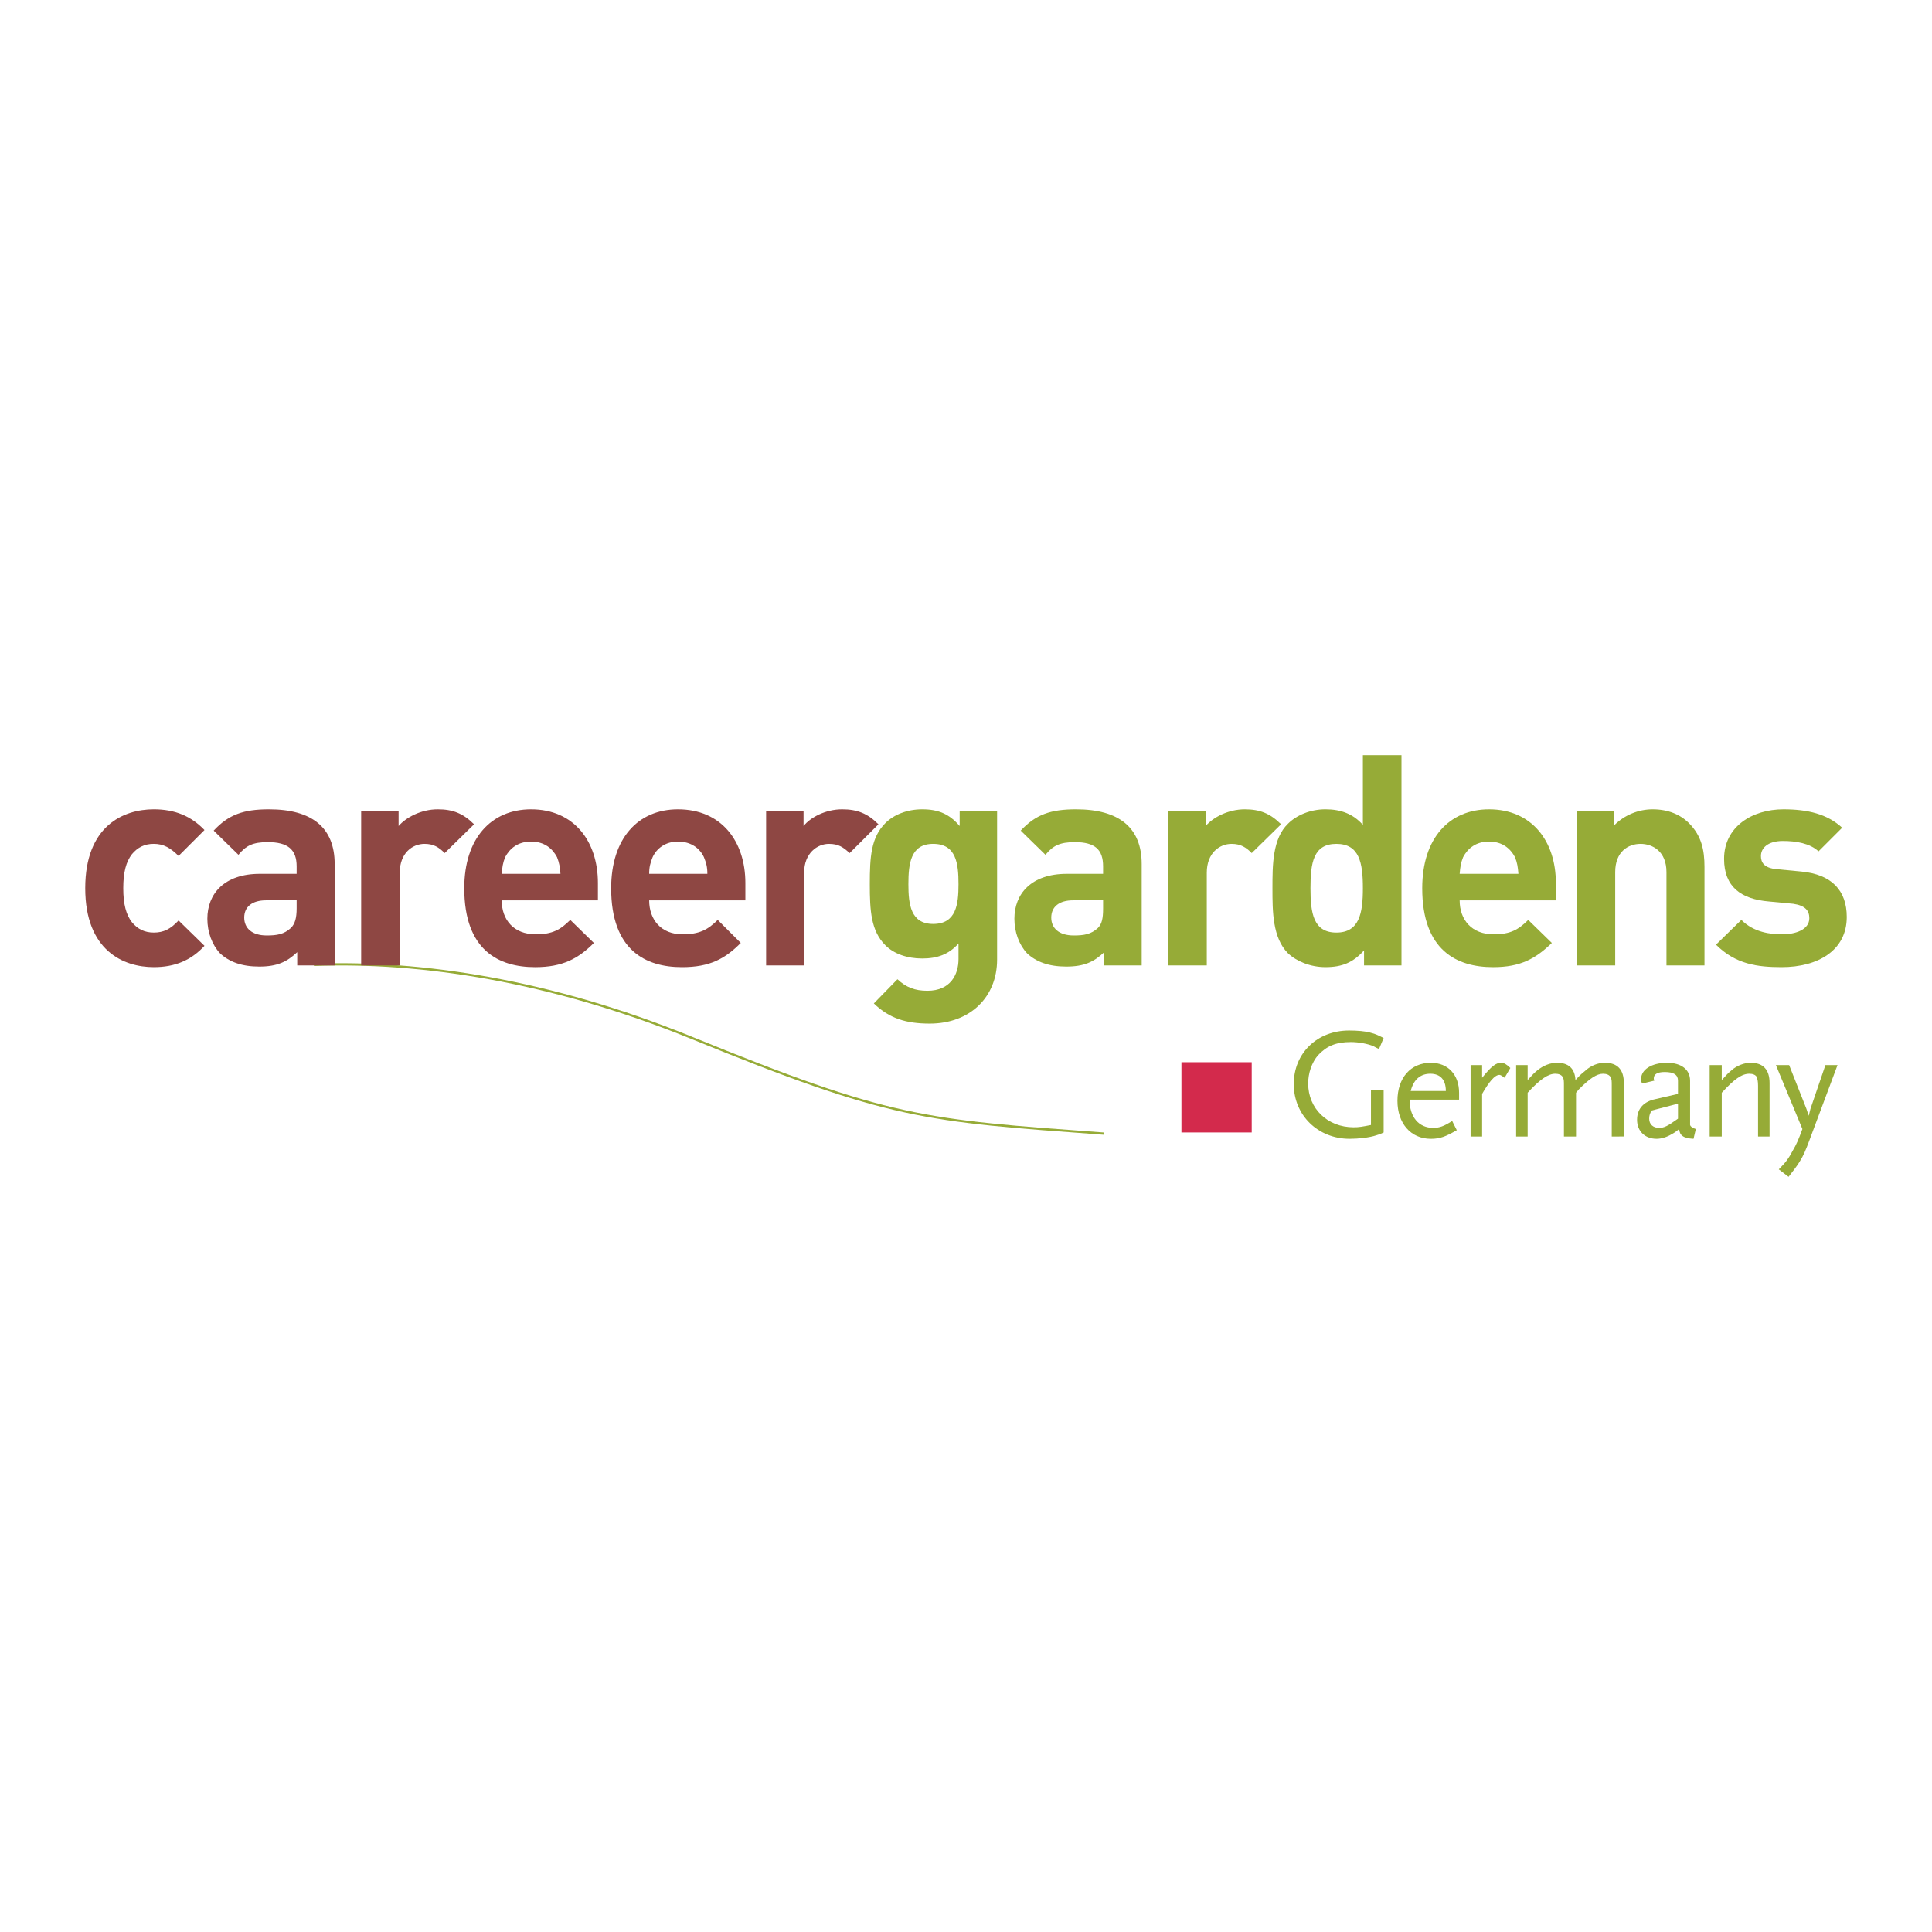 <?xml version="1.0" encoding="utf-8"?>
<!-- Generator: Adobe Illustrator 13.0.0, SVG Export Plug-In . SVG Version: 6.00 Build 14948)  -->
<!DOCTYPE svg PUBLIC "-//W3C//DTD SVG 1.0//EN" "http://www.w3.org/TR/2001/REC-SVG-20010904/DTD/svg10.dtd">
<svg version="1.0" id="Layer_1" xmlns="http://www.w3.org/2000/svg" xmlns:xlink="http://www.w3.org/1999/xlink" x="0px" y="0px"
	 width="192.756px" height="192.756px" viewBox="0 0 192.756 192.756" enable-background="new 0 0 192.756 192.756"
	 xml:space="preserve">
<g>
	<polygon fill-rule="evenodd" clip-rule="evenodd" fill="#FFFFFF" points="0,0 192.756,0 192.756,192.756 0,192.756 0,0 	"/>
	<path fill="none" stroke="#96AB37" stroke-width="0.226" stroke-miterlimit="2.613" d="M31.32,96.263
		c10.689-0.402,23.563,1.551,37.586,7.241c20,8.162,23.218,8.277,41.208,9.598"/>
	<path fill-rule="evenodd" clip-rule="evenodd" fill="#8E4743" d="M15.343,96.493c-3.046,0-6.839-1.667-6.839-7.874
		c0-6.207,3.793-7.874,6.839-7.874c2.126,0,3.735,0.689,5.058,2.069l-2.586,2.586c-0.805-0.805-1.494-1.207-2.471-1.207
		c-0.919,0-1.609,0.345-2.184,1.035c-0.575,0.747-0.862,1.782-0.862,3.391c0,1.609,0.288,2.644,0.862,3.391
		c0.575,0.689,1.265,1.034,2.184,1.034c0.977,0,1.667-0.345,2.471-1.207l2.586,2.529C19.079,95.803,17.47,96.493,15.343,96.493
		L15.343,96.493z"/>
	<path fill-rule="evenodd" clip-rule="evenodd" fill="#8E4743" d="M29.596,90.631c0,0.977-0.172,1.552-0.575,1.954
		c-0.69,0.632-1.379,0.747-2.414,0.747c-1.494,0-2.241-0.747-2.241-1.782c0-1.092,0.805-1.724,2.184-1.724h3.046V90.631
		L29.596,90.631z M33.389,96.321V86.206c0-3.621-2.241-5.46-6.552-5.46c-2.529,0-4.023,0.518-5.517,2.126l2.471,2.414
		c0.747-0.919,1.437-1.264,2.931-1.264c2.011,0,2.874,0.748,2.874,2.414v0.747h-3.678c-3.563,0-5.23,2.011-5.23,4.482
		c0,1.322,0.459,2.586,1.265,3.449c0.919,0.862,2.184,1.322,3.908,1.322c1.782,0,2.759-0.46,3.793-1.437v1.322H33.389L33.389,96.321
		z"/>
	<path fill-rule="evenodd" clip-rule="evenodd" fill="#8E4743" d="M44.366,85.114c-0.575-0.575-1.092-0.92-2.011-0.92
		c-1.207,0-2.472,0.92-2.472,2.874v9.253h-3.85V80.918h3.735v1.495c0.747-0.862,2.241-1.667,3.908-1.667
		c1.494,0,2.529,0.402,3.621,1.495L44.366,85.114L44.366,85.114z"/>
	<path fill-rule="evenodd" clip-rule="evenodd" fill="#8E4743" d="M55.918,87.183h-5.862c0.057-0.69,0.115-1.092,0.344-1.667
		c0.46-0.862,1.265-1.551,2.586-1.551s2.126,0.689,2.586,1.551C55.803,86.091,55.86,86.493,55.918,87.183L55.918,87.183z
		 M59.654,89.826v-1.724c0-4.195-2.414-7.356-6.667-7.356c-3.965,0-6.667,2.874-6.667,7.874c0,6.207,3.448,7.874,7.069,7.874
		c2.759,0,4.311-0.862,5.862-2.414l-2.356-2.299c-0.977,0.977-1.782,1.437-3.448,1.437c-2.184,0-3.391-1.437-3.391-3.391H59.654
		L59.654,89.826z"/>
	<path fill-rule="evenodd" clip-rule="evenodd" fill="#8E4743" d="M70.573,87.183h-5.805c0-0.69,0.115-1.092,0.345-1.667
		c0.402-0.862,1.264-1.551,2.529-1.551c1.322,0,2.184,0.689,2.586,1.551C70.458,86.091,70.573,86.493,70.573,87.183L70.573,87.183z
		 M74.366,89.826v-1.724c0-4.195-2.414-7.356-6.724-7.356c-3.966,0-6.667,2.874-6.667,7.874c0,6.207,3.448,7.874,7.069,7.874
		c2.816,0,4.311-0.862,5.862-2.414l-2.299-2.299c-0.977,0.977-1.839,1.437-3.506,1.437c-2.126,0-3.333-1.437-3.333-3.391H74.366
		L74.366,89.826z"/>
	<path fill-rule="evenodd" clip-rule="evenodd" fill="#8E4743" d="M84.769,85.114c-0.632-0.575-1.092-0.92-2.069-0.92
		c-1.149,0-2.471,0.92-2.471,2.874v9.253h-3.793V80.918h3.735v1.495c0.69-0.862,2.184-1.667,3.851-1.667
		c1.495,0,2.529,0.402,3.621,1.495L84.769,85.114L84.769,85.114z"/>
	<path fill-rule="evenodd" clip-rule="evenodd" fill="#96AB37" d="M95.631,88.217c0,2.012-0.23,3.966-2.529,3.966
		c-2.241,0-2.471-1.954-2.471-3.966c0-2.069,0.23-4.023,2.471-4.023C95.401,84.194,95.631,86.148,95.631,88.217L95.631,88.217z
		 M99.481,95.746V80.918h-3.735v1.495c-1.035-1.207-2.127-1.667-3.736-1.667c-1.494,0-2.816,0.518-3.678,1.379
		c-1.437,1.437-1.552,3.391-1.552,6.092c0,2.644,0.115,4.655,1.552,6.092c0.862,0.862,2.184,1.322,3.678,1.322
		s2.644-0.402,3.621-1.495v1.552c0,1.552-0.805,3.161-3.104,3.161c-1.264,0-2.126-0.346-2.988-1.15l-2.356,2.414
		c1.552,1.494,3.218,2.012,5.575,2.012C96.838,102.125,99.481,99.424,99.481,95.746L99.481,95.746z"/>
	<path fill-rule="evenodd" clip-rule="evenodd" fill="#96AB37" d="M110.057,90.631c0,0.977-0.115,1.552-0.518,1.954
		c-0.689,0.632-1.38,0.747-2.414,0.747c-1.494,0-2.241-0.747-2.241-1.782c0-1.092,0.805-1.724,2.184-1.724h2.989V90.631
		L110.057,90.631z M113.907,96.321V86.206c0-3.621-2.241-5.46-6.552-5.46c-2.529,0-4.023,0.518-5.518,2.126l2.471,2.414
		c0.748-0.919,1.438-1.264,2.932-1.264c2.012,0,2.816,0.748,2.816,2.414v0.747h-3.621c-3.563,0-5.229,2.011-5.229,4.482
		c0,1.322,0.459,2.586,1.264,3.449c0.92,0.862,2.185,1.322,3.908,1.322c1.781,0,2.759-0.46,3.793-1.437v1.322H113.907
		L113.907,96.321z"/>
	<path fill-rule="evenodd" clip-rule="evenodd" fill="#96AB37" d="M124.884,85.114c-0.574-0.575-1.092-0.92-2.012-0.92
		c-1.206,0-2.471,0.92-2.471,2.874v9.253h-3.851V80.918h3.735v1.495c0.747-0.862,2.241-1.667,3.908-1.667
		c1.494,0,2.528,0.402,3.621,1.495L124.884,85.114L124.884,85.114z"/>
	<path fill-rule="evenodd" clip-rule="evenodd" fill="#96AB37" d="M135.976,88.62c0,2.471-0.345,4.425-2.644,4.425
		s-2.586-1.954-2.586-4.425c0-2.529,0.287-4.426,2.586-4.426S135.976,86.091,135.976,88.62L135.976,88.62z M139.826,96.321V75.343
		h-3.851v6.954c-0.977-1.092-2.184-1.552-3.735-1.552c-1.494,0-2.873,0.575-3.735,1.437c-1.552,1.494-1.552,4.138-1.552,6.437
		s0,4.942,1.552,6.494c0.862,0.805,2.241,1.379,3.735,1.379c1.667,0,2.759-0.46,3.851-1.667v1.495H139.826L139.826,96.321z"/>
	<path fill-rule="evenodd" clip-rule="evenodd" fill="#96AB37" d="M151.493,87.183h-5.862c0.058-0.69,0.115-1.092,0.346-1.667
		c0.459-0.862,1.264-1.551,2.586-1.551c1.321,0,2.126,0.689,2.586,1.551C151.378,86.091,151.436,86.493,151.493,87.183
		L151.493,87.183z M155.229,89.826v-1.724c0-4.195-2.413-7.356-6.666-7.356c-3.966,0-6.667,2.874-6.667,7.874
		c0,6.207,3.448,7.874,7.069,7.874c2.758,0,4.253-0.862,5.862-2.414l-2.356-2.299c-0.978,0.977-1.782,1.437-3.449,1.437
		c-2.184,0-3.391-1.437-3.391-3.391H155.229L155.229,89.826z"/>
	<path fill-rule="evenodd" clip-rule="evenodd" fill="#96AB37" d="M166.264,96.321V87.01c0-2.069-1.38-2.816-2.586-2.816
		c-1.207,0-2.529,0.748-2.529,2.816v9.311h-3.851V80.918h3.735v1.437c1.035-1.035,2.414-1.609,3.851-1.609
		c1.552,0,2.759,0.518,3.621,1.379c1.265,1.265,1.552,2.701,1.552,4.368v9.828H166.264L166.264,96.321z"/>
	<path fill-rule="evenodd" clip-rule="evenodd" fill="#96AB37" d="M177.758,96.493c-2.414,0-4.598-0.288-6.552-2.242l2.528-2.471
		c1.265,1.264,2.932,1.437,4.081,1.437c1.321,0,2.701-0.459,2.701-1.609c0-0.747-0.402-1.265-1.609-1.437l-2.414-0.229
		c-2.759-0.23-4.482-1.437-4.482-4.253c0-3.218,2.816-4.943,5.919-4.943c2.414,0,4.368,0.46,5.862,1.839l-2.356,2.356
		c-0.861-0.805-2.241-1.035-3.562-1.035c-1.552,0-2.185,0.747-2.185,1.494c0,0.575,0.23,1.207,1.609,1.322l2.414,0.23
		c3.046,0.288,4.54,1.896,4.54,4.54C184.252,94.826,181.379,96.493,177.758,96.493L177.758,96.493z"/>
	<path fill-rule="evenodd" clip-rule="evenodd" fill="#96AB37" d="M137.298,113.275c-0.689,0.229-1.781,0.344-2.644,0.344
		c-3.161,0-5.575-2.355-5.575-5.459s2.356-5.346,5.518-5.346c0.747,0,1.667,0.059,2.184,0.23c0.46,0.115,0.689,0.23,1.265,0.518
		l-0.46,1.092c-0.287-0.115-0.46-0.23-0.574-0.287c-0.575-0.23-1.438-0.402-2.241-0.402c-1.495,0-2.414,0.402-3.276,1.32
		c-0.632,0.748-0.977,1.783-0.977,2.816c0,2.473,1.896,4.369,4.54,4.369c0.517,0,0.862-0.059,1.724-0.23v-3.506h1.265v4.252
		C137.7,113.16,137.47,113.217,137.298,113.275L137.298,113.275z"/>
	<path fill-rule="evenodd" clip-rule="evenodd" fill="#96AB37" d="M144.252,108.85h-3.506c0.287-1.15,0.977-1.725,1.954-1.725
		C143.677,107.125,144.252,107.699,144.252,108.85L144.252,108.85z M145.573,109.711v-0.689c0-1.781-1.092-2.988-2.815-2.988
		c-2.012,0-3.334,1.494-3.334,3.793c0,2.242,1.322,3.793,3.334,3.793c0.919,0,1.494-0.229,2.586-0.861l-0.46-0.92
		c-0.805,0.518-1.264,0.689-1.896,0.689c-1.437,0-2.356-1.092-2.356-2.816H145.573L145.573,109.711z"/>
	<path fill-rule="evenodd" clip-rule="evenodd" fill="#96AB37" d="M150.114,107.527c-0.23-0.172-0.402-0.287-0.518-0.287
		c-0.46,0-1.034,0.689-1.725,1.896v4.254h-1.149v-7.127h1.149v1.264c0.92-1.148,1.38-1.494,1.897-1.494
		c0.287,0,0.574,0.172,0.919,0.518L150.114,107.527L150.114,107.527z"/>
	<path fill-rule="evenodd" clip-rule="evenodd" fill="#96AB37" d="M160.804,113.391v-5.059c0-0.518,0-0.633-0.115-0.861
		c-0.115-0.23-0.402-0.346-0.747-0.346c-0.632,0-1.321,0.459-2.414,1.553l-0.287,0.344v4.369h-1.207v-5.059
		c0-0.518,0-0.633-0.114-0.861c-0.115-0.23-0.402-0.346-0.747-0.346c-0.69,0-1.494,0.518-2.759,1.896v4.369h-1.149v-7.127h1.149
		v1.494c0.517-0.574,0.632-0.689,0.977-0.977c0.575-0.461,1.265-0.748,1.954-0.748c1.149,0,1.781,0.574,1.839,1.725
		c0.518-0.574,0.69-0.689,1.035-0.977c0.517-0.461,1.206-0.748,1.896-0.748c1.265,0,1.896,0.689,1.896,2.012v5.346H160.804
		L160.804,113.391z"/>
	<path fill-rule="evenodd" clip-rule="evenodd" fill="#96AB37" d="M167.413,111.607c-1.034,0.748-1.38,0.92-1.896,0.92
		c-0.575,0-0.978-0.344-0.978-0.92c0-0.287,0.058-0.459,0.23-0.805l2.644-0.689V111.607L167.413,111.607z M169.194,112.643
		c-0.345-0.115-0.517-0.23-0.574-0.402v-4.426c0-1.092-0.862-1.781-2.299-1.781c-1.552,0-2.587,0.689-2.587,1.609
		c0,0.172,0,0.287,0.115,0.459l1.207-0.287c-0.058-0.115-0.058-0.172-0.058-0.23c0-0.4,0.345-0.631,1.092-0.631
		c0.92,0,1.322,0.287,1.322,0.861v1.322l-2.472,0.574c-1.034,0.287-1.609,0.979-1.609,2.012c0,1.15,0.805,1.896,1.954,1.896
		c0.46,0,1.035-0.172,1.494-0.459c0.23-0.115,0.402-0.23,0.748-0.518c0.057,0.633,0.401,0.92,1.437,0.977L169.194,112.643
		L169.194,112.643z"/>
	<path fill-rule="evenodd" clip-rule="evenodd" fill="#96AB37" d="M175.401,113.391v-5.059c0-0.459-0.058-0.633-0.115-0.861
		c-0.114-0.23-0.402-0.346-0.747-0.346c-0.747,0-1.494,0.518-2.759,1.896v4.369h-1.206v-7.127h1.206v1.494
		c0.518-0.574,0.633-0.689,0.978-0.977c0.517-0.461,1.265-0.748,1.896-0.748c1.265,0,1.896,0.689,1.896,2.012v5.346H175.401
		L175.401,113.391z"/>
	<path fill-rule="evenodd" clip-rule="evenodd" fill="#96AB37" d="M180.517,113.791c-0.345,0.92-0.575,1.494-0.978,2.127
		c-0.287,0.461-0.517,0.748-1.092,1.494l-0.977-0.746c0.747-0.748,0.977-1.092,1.379-1.84c0.402-0.689,0.575-1.092,0.977-2.184
		l-2.644-6.379h1.322l1.725,4.367l0.229,0.689l0.172-0.689l1.494-4.367h1.207L180.517,113.791L180.517,113.791z"/>
	<polygon fill-rule="evenodd" clip-rule="evenodd" fill="#D32A4C" points="117.872,112.986 124.884,112.986 124.884,105.977 
		117.872,105.977 117.872,112.986 	"/>
</g>
</svg>
